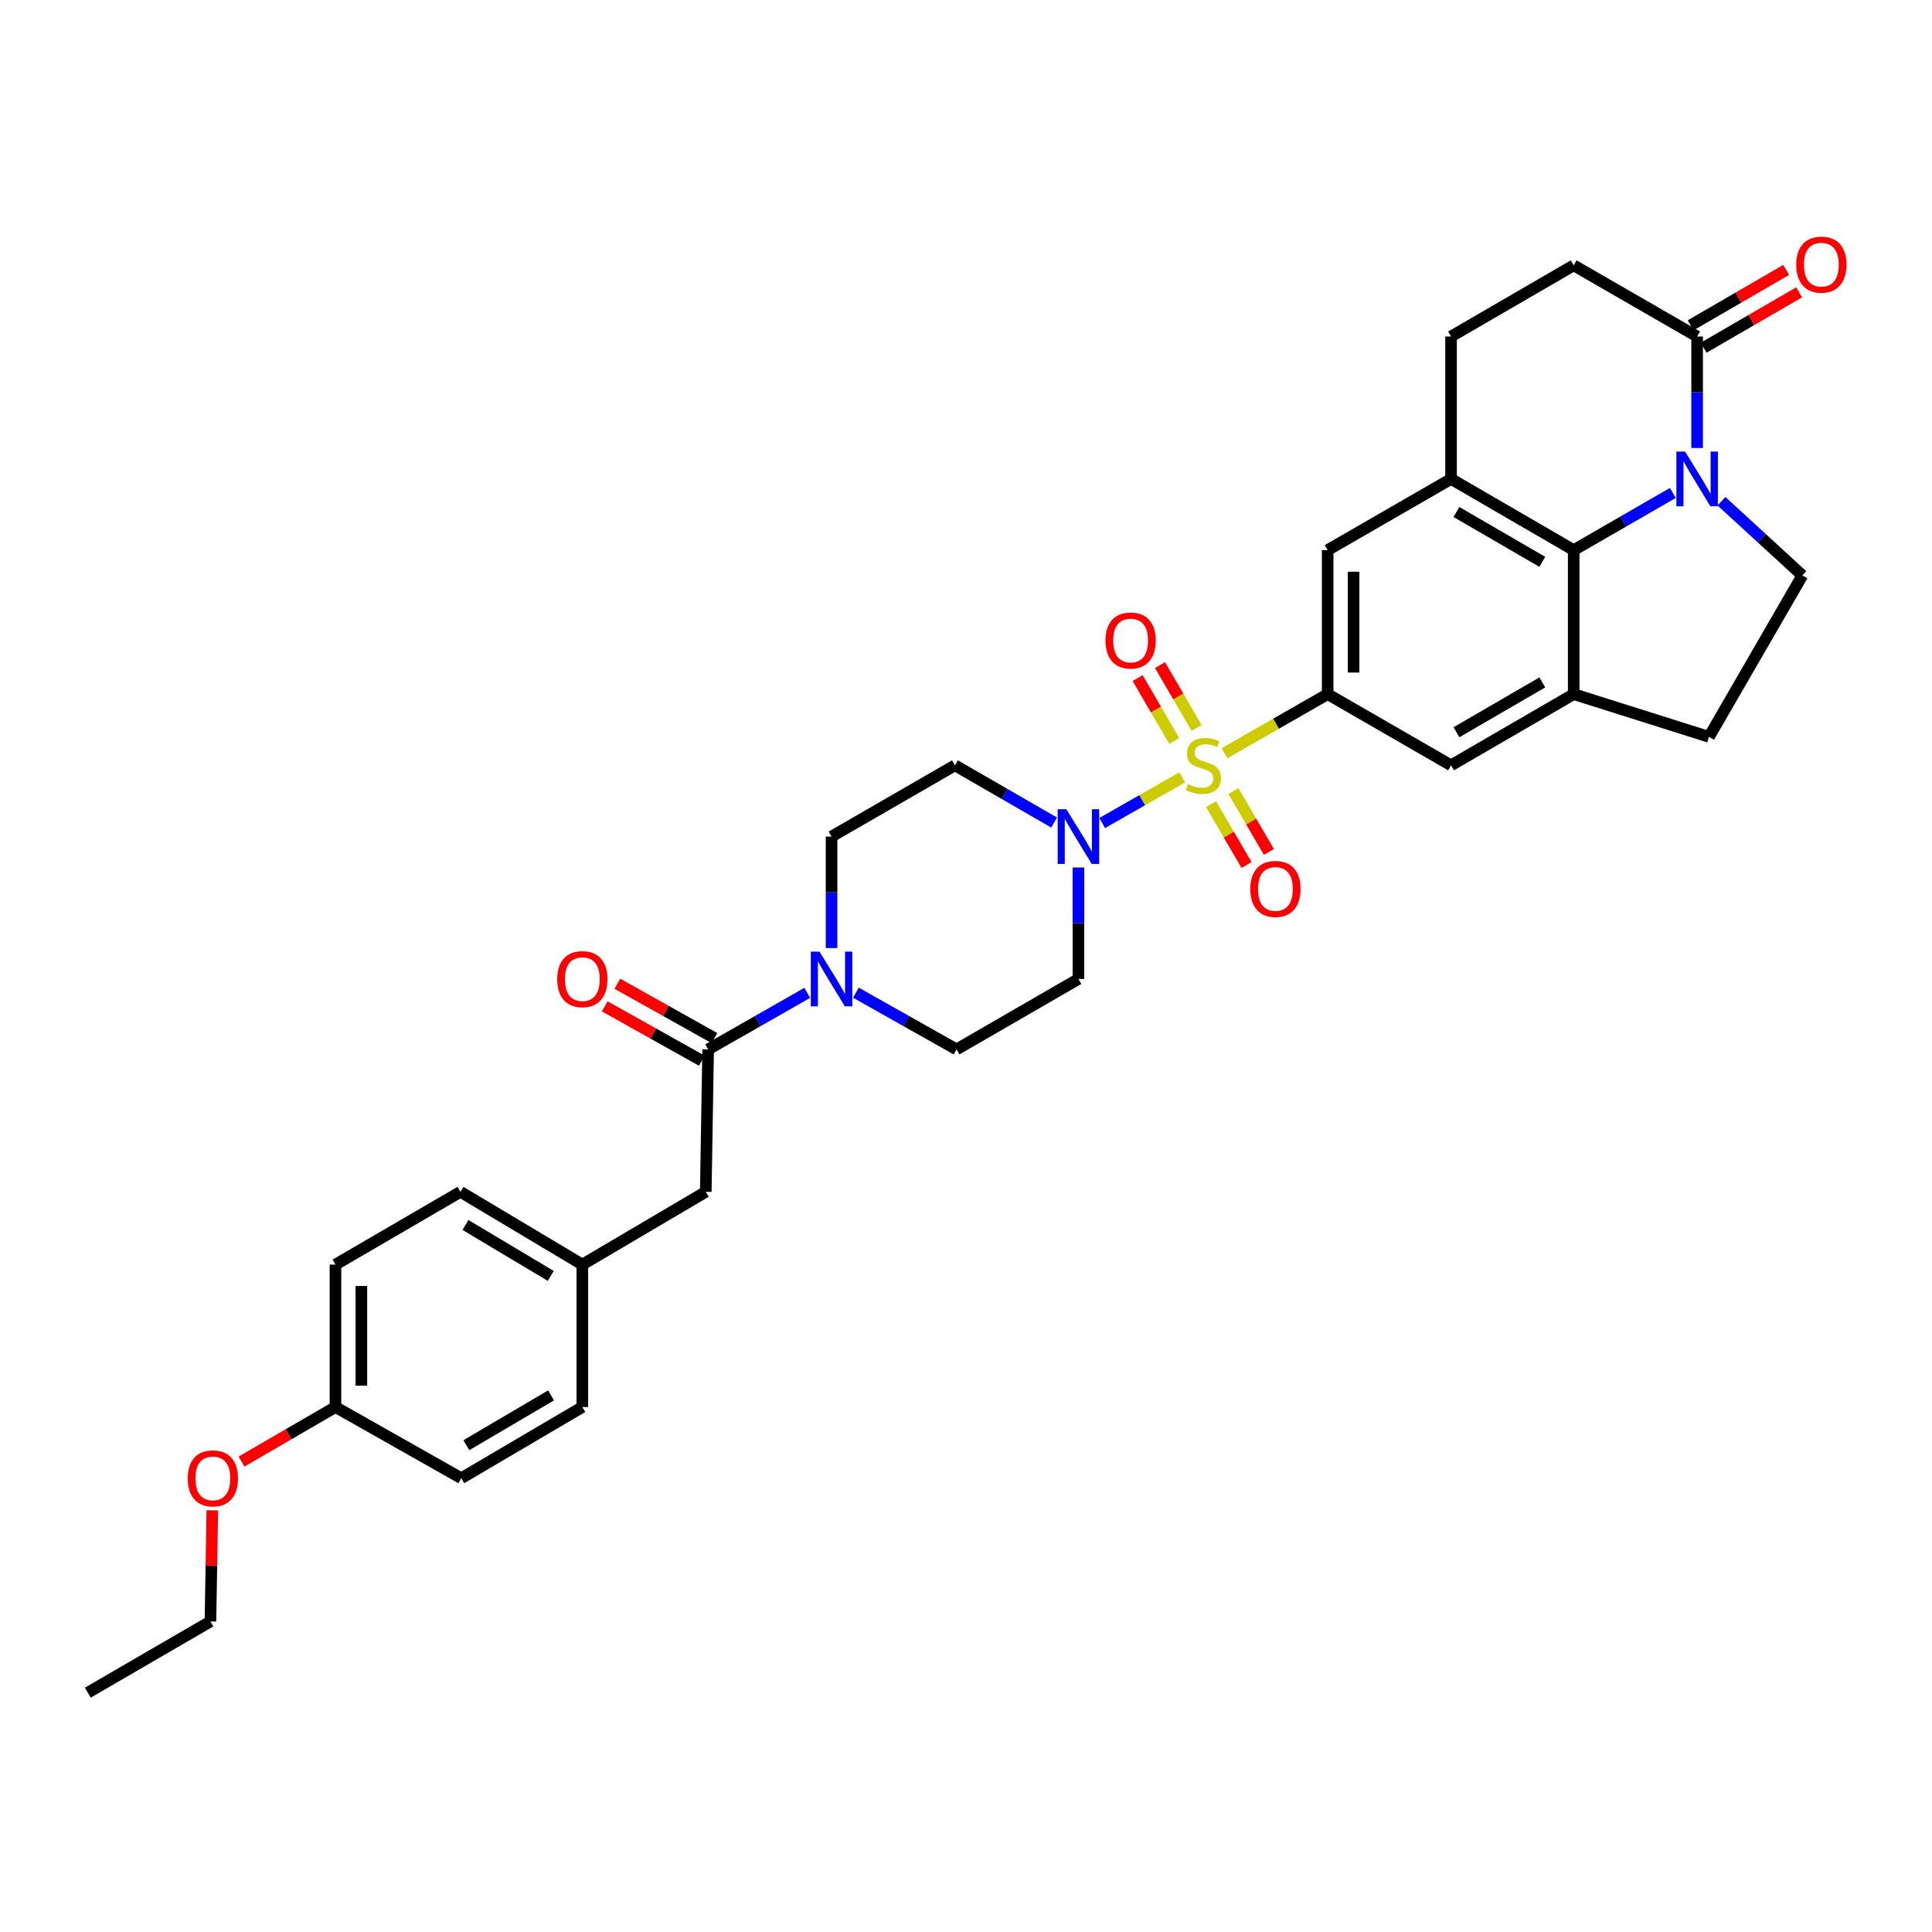 <?xml version='1.0' encoding='iso-8859-1'?>
<svg version='1.1' baseProfile='full'
              xmlns='http://www.w3.org/2000/svg'
                      xmlns:rdkit='http://www.rdkit.org/xml'
                      xmlns:xlink='http://www.w3.org/1999/xlink'
                  xml:space='preserve'
width='1000px' height='1000px' viewBox='0 0 1000 1000'>
<!-- END OF HEADER -->
<rect style='opacity:1.0;fill:#FFFFFF;stroke:none' width='1000' height='1000' x='0' y='0'> </rect>
<path class='bond-1' d='M 633.81,389.867 L 660.505,374.576' style='fill:none;fill-rule:evenodd;stroke:#CCCC00;stroke-width:6px;stroke-linecap:butt;stroke-linejoin:miter;stroke-opacity:1' />
<path class='bond-1' d='M 660.505,374.576 L 687.199,359.285' style='fill:none;fill-rule:evenodd;stroke:#000000;stroke-width:6px;stroke-linecap:butt;stroke-linejoin:miter;stroke-opacity:1' />
<path class='bond-2' d='M 611.936,402.367 L 591.206,414.184' style='fill:none;fill-rule:evenodd;stroke:#CCCC00;stroke-width:6px;stroke-linecap:butt;stroke-linejoin:miter;stroke-opacity:1' />
<path class='bond-2' d='M 591.206,414.184 L 570.477,426.001' style='fill:none;fill-rule:evenodd;stroke:#0000FF;stroke-width:6px;stroke-linecap:butt;stroke-linejoin:miter;stroke-opacity:1' />
<path class='bond-12' d='M 626.847,416.237 L 636.031,431.981' style='fill:none;fill-rule:evenodd;stroke:#CCCC00;stroke-width:6px;stroke-linecap:butt;stroke-linejoin:miter;stroke-opacity:1' />
<path class='bond-12' d='M 636.031,431.981 L 645.215,447.726' style='fill:none;fill-rule:evenodd;stroke:#FF0000;stroke-width:6px;stroke-linecap:butt;stroke-linejoin:miter;stroke-opacity:1' />
<path class='bond-12' d='M 638.425,409.483 L 647.609,425.228' style='fill:none;fill-rule:evenodd;stroke:#CCCC00;stroke-width:6px;stroke-linecap:butt;stroke-linejoin:miter;stroke-opacity:1' />
<path class='bond-12' d='M 647.609,425.228 L 656.793,440.973' style='fill:none;fill-rule:evenodd;stroke:#FF0000;stroke-width:6px;stroke-linecap:butt;stroke-linejoin:miter;stroke-opacity:1' />
<path class='bond-13' d='M 619.356,376.766 L 609.884,360.503' style='fill:none;fill-rule:evenodd;stroke:#CCCC00;stroke-width:6px;stroke-linecap:butt;stroke-linejoin:miter;stroke-opacity:1' />
<path class='bond-13' d='M 609.884,360.503 L 600.413,344.24' style='fill:none;fill-rule:evenodd;stroke:#FF0000;stroke-width:6px;stroke-linecap:butt;stroke-linejoin:miter;stroke-opacity:1' />
<path class='bond-13' d='M 607.773,383.511 L 598.302,367.248' style='fill:none;fill-rule:evenodd;stroke:#CCCC00;stroke-width:6px;stroke-linecap:butt;stroke-linejoin:miter;stroke-opacity:1' />
<path class='bond-13' d='M 598.302,367.248 L 588.831,350.985' style='fill:none;fill-rule:evenodd;stroke:#FF0000;stroke-width:6px;stroke-linecap:butt;stroke-linejoin:miter;stroke-opacity:1' />
<path class='bond-0' d='M 865.846,255.153 L 840.197,269.946' style='fill:none;fill-rule:evenodd;stroke:#0000FF;stroke-width:6px;stroke-linecap:butt;stroke-linejoin:miter;stroke-opacity:1' />
<path class='bond-0' d='M 840.197,269.946 L 814.547,284.74' style='fill:none;fill-rule:evenodd;stroke:#000000;stroke-width:6px;stroke-linecap:butt;stroke-linejoin:miter;stroke-opacity:1' />
<path class='bond-35' d='M 891.017,259.44 L 911.959,278.646' style='fill:none;fill-rule:evenodd;stroke:#0000FF;stroke-width:6px;stroke-linecap:butt;stroke-linejoin:miter;stroke-opacity:1' />
<path class='bond-35' d='M 911.959,278.646 L 932.9,297.853' style='fill:none;fill-rule:evenodd;stroke:#000000;stroke-width:6px;stroke-linecap:butt;stroke-linejoin:miter;stroke-opacity:1' />
<path class='bond-36' d='M 878.43,231.892 L 878.43,203.038' style='fill:none;fill-rule:evenodd;stroke:#0000FF;stroke-width:6px;stroke-linecap:butt;stroke-linejoin:miter;stroke-opacity:1' />
<path class='bond-36' d='M 878.43,203.038 L 878.43,174.183' style='fill:none;fill-rule:evenodd;stroke:#000000;stroke-width:6px;stroke-linecap:butt;stroke-linejoin:miter;stroke-opacity:1' />
<path class='bond-9' d='M 687.199,359.285 L 751.059,396.13' style='fill:none;fill-rule:evenodd;stroke:#000000;stroke-width:6px;stroke-linecap:butt;stroke-linejoin:miter;stroke-opacity:1' />
<path class='bond-10' d='M 687.199,359.285 L 687.199,284.74' style='fill:none;fill-rule:evenodd;stroke:#000000;stroke-width:6px;stroke-linecap:butt;stroke-linejoin:miter;stroke-opacity:1' />
<path class='bond-10' d='M 700.603,348.104 L 700.603,295.922' style='fill:none;fill-rule:evenodd;stroke:#000000;stroke-width:6px;stroke-linecap:butt;stroke-linejoin:miter;stroke-opacity:1' />
<path class='bond-14' d='M 558.19,449.008 L 558.19,477.862' style='fill:none;fill-rule:evenodd;stroke:#0000FF;stroke-width:6px;stroke-linecap:butt;stroke-linejoin:miter;stroke-opacity:1' />
<path class='bond-14' d='M 558.19,477.862 L 558.19,506.717' style='fill:none;fill-rule:evenodd;stroke:#000000;stroke-width:6px;stroke-linecap:butt;stroke-linejoin:miter;stroke-opacity:1' />
<path class='bond-15' d='M 545.606,425.743 L 519.946,410.937' style='fill:none;fill-rule:evenodd;stroke:#0000FF;stroke-width:6px;stroke-linecap:butt;stroke-linejoin:miter;stroke-opacity:1' />
<path class='bond-15' d='M 519.946,410.937 L 494.286,396.13' style='fill:none;fill-rule:evenodd;stroke:#000000;stroke-width:6px;stroke-linecap:butt;stroke-linejoin:miter;stroke-opacity:1' />
<path class='bond-3' d='M 814.547,284.74 L 751.059,247.895' style='fill:none;fill-rule:evenodd;stroke:#000000;stroke-width:6px;stroke-linecap:butt;stroke-linejoin:miter;stroke-opacity:1' />
<path class='bond-3' d='M 798.296,290.806 L 753.855,265.014' style='fill:none;fill-rule:evenodd;stroke:#000000;stroke-width:6px;stroke-linecap:butt;stroke-linejoin:miter;stroke-opacity:1' />
<path class='bond-34' d='M 814.547,284.74 L 814.547,359.285' style='fill:none;fill-rule:evenodd;stroke:#000000;stroke-width:6px;stroke-linecap:butt;stroke-linejoin:miter;stroke-opacity:1' />
<path class='bond-4' d='M 814.547,359.285 L 751.059,396.13' style='fill:none;fill-rule:evenodd;stroke:#000000;stroke-width:6px;stroke-linecap:butt;stroke-linejoin:miter;stroke-opacity:1' />
<path class='bond-4' d='M 798.296,353.219 L 753.855,379.011' style='fill:none;fill-rule:evenodd;stroke:#000000;stroke-width:6px;stroke-linecap:butt;stroke-linejoin:miter;stroke-opacity:1' />
<path class='bond-16' d='M 814.547,359.285 L 884.573,381.394' style='fill:none;fill-rule:evenodd;stroke:#000000;stroke-width:6px;stroke-linecap:butt;stroke-linejoin:miter;stroke-opacity:1' />
<path class='bond-5' d='M 751.059,247.895 L 687.199,284.74' style='fill:none;fill-rule:evenodd;stroke:#000000;stroke-width:6px;stroke-linecap:butt;stroke-linejoin:miter;stroke-opacity:1' />
<path class='bond-20' d='M 751.059,247.895 L 751.059,174.183' style='fill:none;fill-rule:evenodd;stroke:#000000;stroke-width:6px;stroke-linecap:butt;stroke-linejoin:miter;stroke-opacity:1' />
<path class='bond-6' d='M 430.41,490.714 L 430.41,461.859' style='fill:none;fill-rule:evenodd;stroke:#0000FF;stroke-width:6px;stroke-linecap:butt;stroke-linejoin:miter;stroke-opacity:1' />
<path class='bond-6' d='M 430.41,461.859 L 430.41,433.005' style='fill:none;fill-rule:evenodd;stroke:#000000;stroke-width:6px;stroke-linecap:butt;stroke-linejoin:miter;stroke-opacity:1' />
<path class='bond-8' d='M 417.832,513.894 L 392.18,528.53' style='fill:none;fill-rule:evenodd;stroke:#0000FF;stroke-width:6px;stroke-linecap:butt;stroke-linejoin:miter;stroke-opacity:1' />
<path class='bond-8' d='M 392.18,528.53 L 366.528,543.167' style='fill:none;fill-rule:evenodd;stroke:#000000;stroke-width:6px;stroke-linecap:butt;stroke-linejoin:miter;stroke-opacity:1' />
<path class='bond-33' d='M 443.007,513.813 L 469.06,528.49' style='fill:none;fill-rule:evenodd;stroke:#0000FF;stroke-width:6px;stroke-linecap:butt;stroke-linejoin:miter;stroke-opacity:1' />
<path class='bond-33' d='M 469.06,528.49 L 495.112,543.167' style='fill:none;fill-rule:evenodd;stroke:#000000;stroke-width:6px;stroke-linecap:butt;stroke-linejoin:miter;stroke-opacity:1' />
<path class='bond-7' d='M 878.43,174.183 L 814.547,137.338' style='fill:none;fill-rule:evenodd;stroke:#000000;stroke-width:6px;stroke-linecap:butt;stroke-linejoin:miter;stroke-opacity:1' />
<path class='bond-23' d='M 881.791,179.981 L 906.512,165.647' style='fill:none;fill-rule:evenodd;stroke:#000000;stroke-width:6px;stroke-linecap:butt;stroke-linejoin:miter;stroke-opacity:1' />
<path class='bond-23' d='M 906.512,165.647 L 931.233,151.312' style='fill:none;fill-rule:evenodd;stroke:#FF0000;stroke-width:6px;stroke-linecap:butt;stroke-linejoin:miter;stroke-opacity:1' />
<path class='bond-23' d='M 875.068,168.386 L 899.789,154.051' style='fill:none;fill-rule:evenodd;stroke:#000000;stroke-width:6px;stroke-linecap:butt;stroke-linejoin:miter;stroke-opacity:1' />
<path class='bond-23' d='M 899.789,154.051 L 924.509,139.717' style='fill:none;fill-rule:evenodd;stroke:#FF0000;stroke-width:6px;stroke-linecap:butt;stroke-linejoin:miter;stroke-opacity:1' />
<path class='bond-19' d='M 366.528,543.167 L 365.307,616.886' style='fill:none;fill-rule:evenodd;stroke:#000000;stroke-width:6px;stroke-linecap:butt;stroke-linejoin:miter;stroke-opacity:1' />
<path class='bond-21' d='M 369.802,537.319 L 344.679,523.255' style='fill:none;fill-rule:evenodd;stroke:#000000;stroke-width:6px;stroke-linecap:butt;stroke-linejoin:miter;stroke-opacity:1' />
<path class='bond-21' d='M 344.679,523.255 L 319.556,509.191' style='fill:none;fill-rule:evenodd;stroke:#FF0000;stroke-width:6px;stroke-linecap:butt;stroke-linejoin:miter;stroke-opacity:1' />
<path class='bond-21' d='M 363.254,549.014 L 338.131,534.95' style='fill:none;fill-rule:evenodd;stroke:#000000;stroke-width:6px;stroke-linecap:butt;stroke-linejoin:miter;stroke-opacity:1' />
<path class='bond-21' d='M 338.131,534.95 L 313.008,520.886' style='fill:none;fill-rule:evenodd;stroke:#FF0000;stroke-width:6px;stroke-linecap:butt;stroke-linejoin:miter;stroke-opacity:1' />
<path class='bond-11' d='M 932.9,297.853 L 884.573,381.394' style='fill:none;fill-rule:evenodd;stroke:#000000;stroke-width:6px;stroke-linecap:butt;stroke-linejoin:miter;stroke-opacity:1' />
<path class='bond-17' d='M 558.19,506.717 L 495.112,543.167' style='fill:none;fill-rule:evenodd;stroke:#000000;stroke-width:6px;stroke-linecap:butt;stroke-linejoin:miter;stroke-opacity:1' />
<path class='bond-18' d='M 494.286,396.13 L 430.41,433.005' style='fill:none;fill-rule:evenodd;stroke:#000000;stroke-width:6px;stroke-linecap:butt;stroke-linejoin:miter;stroke-opacity:1' />
<path class='bond-24' d='M 365.307,616.886 L 301.417,654.557' style='fill:none;fill-rule:evenodd;stroke:#000000;stroke-width:6px;stroke-linecap:butt;stroke-linejoin:miter;stroke-opacity:1' />
<path class='bond-22' d='M 751.059,174.183 L 814.547,137.338' style='fill:none;fill-rule:evenodd;stroke:#000000;stroke-width:6px;stroke-linecap:butt;stroke-linejoin:miter;stroke-opacity:1' />
<path class='bond-26' d='M 301.417,654.557 L 301.417,728.276' style='fill:none;fill-rule:evenodd;stroke:#000000;stroke-width:6px;stroke-linecap:butt;stroke-linejoin:miter;stroke-opacity:1' />
<path class='bond-27' d='M 301.417,654.557 L 238.338,616.886' style='fill:none;fill-rule:evenodd;stroke:#000000;stroke-width:6px;stroke-linecap:butt;stroke-linejoin:miter;stroke-opacity:1' />
<path class='bond-27' d='M 285.082,660.414 L 240.928,634.044' style='fill:none;fill-rule:evenodd;stroke:#000000;stroke-width:6px;stroke-linecap:butt;stroke-linejoin:miter;stroke-opacity:1' />
<path class='bond-25' d='M 173.637,728.276 L 173.637,654.557' style='fill:none;fill-rule:evenodd;stroke:#000000;stroke-width:6px;stroke-linecap:butt;stroke-linejoin:miter;stroke-opacity:1' />
<path class='bond-25' d='M 187.04,717.218 L 187.04,665.615' style='fill:none;fill-rule:evenodd;stroke:#000000;stroke-width:6px;stroke-linecap:butt;stroke-linejoin:miter;stroke-opacity:1' />
<path class='bond-30' d='M 173.637,728.276 L 149.321,742.393' style='fill:none;fill-rule:evenodd;stroke:#000000;stroke-width:6px;stroke-linecap:butt;stroke-linejoin:miter;stroke-opacity:1' />
<path class='bond-30' d='M 149.321,742.393 L 125.006,756.509' style='fill:none;fill-rule:evenodd;stroke:#FF0000;stroke-width:6px;stroke-linecap:butt;stroke-linejoin:miter;stroke-opacity:1' />
<path class='bond-37' d='M 173.637,728.276 L 238.763,765.121' style='fill:none;fill-rule:evenodd;stroke:#000000;stroke-width:6px;stroke-linecap:butt;stroke-linejoin:miter;stroke-opacity:1' />
<path class='bond-28' d='M 301.417,728.276 L 238.763,765.121' style='fill:none;fill-rule:evenodd;stroke:#000000;stroke-width:6px;stroke-linecap:butt;stroke-linejoin:miter;stroke-opacity:1' />
<path class='bond-28' d='M 285.224,722.249 L 241.366,748.041' style='fill:none;fill-rule:evenodd;stroke:#000000;stroke-width:6px;stroke-linecap:butt;stroke-linejoin:miter;stroke-opacity:1' />
<path class='bond-29' d='M 238.338,616.886 L 173.637,654.557' style='fill:none;fill-rule:evenodd;stroke:#000000;stroke-width:6px;stroke-linecap:butt;stroke-linejoin:miter;stroke-opacity:1' />
<path class='bond-31' d='M 109.892,781.735 L 109.41,810.496' style='fill:none;fill-rule:evenodd;stroke:#FF0000;stroke-width:6px;stroke-linecap:butt;stroke-linejoin:miter;stroke-opacity:1' />
<path class='bond-31' d='M 109.41,810.496 L 108.928,839.257' style='fill:none;fill-rule:evenodd;stroke:#000000;stroke-width:6px;stroke-linecap:butt;stroke-linejoin:miter;stroke-opacity:1' />
<path class='bond-32' d='M 108.928,839.257 L 45.455,876.117' style='fill:none;fill-rule:evenodd;stroke:#000000;stroke-width:6px;stroke-linecap:butt;stroke-linejoin:miter;stroke-opacity:1' />
<path  class='atom-0' d='M 614.877 405.85
Q 615.197 405.97, 616.517 406.53
Q 617.837 407.09, 619.277 407.45
Q 620.757 407.77, 622.197 407.77
Q 624.877 407.77, 626.437 406.49
Q 627.997 405.17, 627.997 402.89
Q 627.997 401.33, 627.197 400.37
Q 626.437 399.41, 625.237 398.89
Q 624.037 398.37, 622.037 397.77
Q 619.517 397.01, 617.997 396.29
Q 616.517 395.57, 615.437 394.05
Q 614.397 392.53, 614.397 389.97
Q 614.397 386.41, 616.797 384.21
Q 619.237 382.01, 624.037 382.01
Q 627.317 382.01, 631.037 383.57
L 630.117 386.65
Q 626.717 385.25, 624.157 385.25
Q 621.397 385.25, 619.877 386.41
Q 618.357 387.53, 618.397 389.49
Q 618.397 391.01, 619.157 391.93
Q 619.957 392.85, 621.077 393.37
Q 622.237 393.89, 624.157 394.49
Q 626.717 395.29, 628.237 396.09
Q 629.757 396.89, 630.837 398.53
Q 631.957 400.13, 631.957 402.89
Q 631.957 406.81, 629.317 408.93
Q 626.717 411.01, 622.357 411.01
Q 619.837 411.01, 617.917 410.45
Q 616.037 409.93, 613.797 409.01
L 614.877 405.85
' fill='#CCCC00'/>
<path  class='atom-1' d='M 872.17 233.735
L 881.45 248.735
Q 882.37 250.215, 883.85 252.895
Q 885.33 255.575, 885.41 255.735
L 885.41 233.735
L 889.17 233.735
L 889.17 262.055
L 885.29 262.055
L 875.33 245.655
Q 874.17 243.735, 872.93 241.535
Q 871.73 239.335, 871.37 238.655
L 871.37 262.055
L 867.69 262.055
L 867.69 233.735
L 872.17 233.735
' fill='#0000FF'/>
<path  class='atom-3' d='M 551.93 418.845
L 561.21 433.845
Q 562.13 435.325, 563.61 438.005
Q 565.09 440.685, 565.17 440.845
L 565.17 418.845
L 568.93 418.845
L 568.93 447.165
L 565.05 447.165
L 555.09 430.765
Q 553.93 428.845, 552.69 426.645
Q 551.49 424.445, 551.13 423.765
L 551.13 447.165
L 547.45 447.165
L 547.45 418.845
L 551.93 418.845
' fill='#0000FF'/>
<path  class='atom-7' d='M 424.15 492.557
L 433.43 507.557
Q 434.35 509.037, 435.83 511.717
Q 437.31 514.397, 437.39 514.557
L 437.39 492.557
L 441.15 492.557
L 441.15 520.877
L 437.27 520.877
L 427.31 504.477
Q 426.15 502.557, 424.91 500.357
Q 423.71 498.157, 423.35 497.477
L 423.35 520.877
L 419.67 520.877
L 419.67 492.557
L 424.15 492.557
' fill='#0000FF'/>
<path  class='atom-13' d='M 647.154 460.115
Q 647.154 453.315, 650.514 449.515
Q 653.874 445.715, 660.154 445.715
Q 666.434 445.715, 669.794 449.515
Q 673.154 453.315, 673.154 460.115
Q 673.154 466.995, 669.754 470.915
Q 666.354 474.795, 660.154 474.795
Q 653.914 474.795, 650.514 470.915
Q 647.154 467.035, 647.154 460.115
M 660.154 471.595
Q 664.474 471.595, 666.794 468.715
Q 669.154 465.795, 669.154 460.115
Q 669.154 454.555, 666.794 451.755
Q 664.474 448.915, 660.154 448.915
Q 655.834 448.915, 653.474 451.715
Q 651.154 454.515, 651.154 460.115
Q 651.154 465.835, 653.474 468.715
Q 655.834 471.595, 660.154 471.595
' fill='#FF0000'/>
<path  class='atom-14' d='M 572.206 331.523
Q 572.206 324.723, 575.566 320.923
Q 578.926 317.123, 585.206 317.123
Q 591.486 317.123, 594.846 320.923
Q 598.206 324.723, 598.206 331.523
Q 598.206 338.403, 594.806 342.323
Q 591.406 346.203, 585.206 346.203
Q 578.966 346.203, 575.566 342.323
Q 572.206 338.443, 572.206 331.523
M 585.206 343.003
Q 589.526 343.003, 591.846 340.123
Q 594.206 337.203, 594.206 331.523
Q 594.206 325.963, 591.846 323.163
Q 589.526 320.323, 585.206 320.323
Q 580.886 320.323, 578.526 323.123
Q 576.206 325.923, 576.206 331.523
Q 576.206 337.243, 578.526 340.123
Q 580.886 343.003, 585.206 343.003
' fill='#FF0000'/>
<path  class='atom-22' d='M 288.417 506.797
Q 288.417 499.997, 291.777 496.197
Q 295.137 492.397, 301.417 492.397
Q 307.697 492.397, 311.057 496.197
Q 314.417 499.997, 314.417 506.797
Q 314.417 513.677, 311.017 517.597
Q 307.617 521.477, 301.417 521.477
Q 295.177 521.477, 291.777 517.597
Q 288.417 513.717, 288.417 506.797
M 301.417 518.277
Q 305.737 518.277, 308.057 515.397
Q 310.417 512.477, 310.417 506.797
Q 310.417 501.237, 308.057 498.437
Q 305.737 495.597, 301.417 495.597
Q 297.097 495.597, 294.737 498.397
Q 292.417 501.197, 292.417 506.797
Q 292.417 512.517, 294.737 515.397
Q 297.097 518.277, 301.417 518.277
' fill='#FF0000'/>
<path  class='atom-24' d='M 929.729 136.979
Q 929.729 130.179, 933.089 126.379
Q 936.449 122.579, 942.729 122.579
Q 949.009 122.579, 952.369 126.379
Q 955.729 130.179, 955.729 136.979
Q 955.729 143.859, 952.329 147.779
Q 948.929 151.659, 942.729 151.659
Q 936.489 151.659, 933.089 147.779
Q 929.729 143.899, 929.729 136.979
M 942.729 148.459
Q 947.049 148.459, 949.369 145.579
Q 951.729 142.659, 951.729 136.979
Q 951.729 131.419, 949.369 128.619
Q 947.049 125.779, 942.729 125.779
Q 938.409 125.779, 936.049 128.579
Q 933.729 131.379, 933.729 136.979
Q 933.729 142.699, 936.049 145.579
Q 938.409 148.459, 942.729 148.459
' fill='#FF0000'/>
<path  class='atom-31' d='M 97.171 765.201
Q 97.171 758.401, 100.531 754.601
Q 103.891 750.801, 110.171 750.801
Q 116.451 750.801, 119.811 754.601
Q 123.171 758.401, 123.171 765.201
Q 123.171 772.081, 119.771 776.001
Q 116.371 779.881, 110.171 779.881
Q 103.931 779.881, 100.531 776.001
Q 97.171 772.121, 97.171 765.201
M 110.171 776.681
Q 114.491 776.681, 116.811 773.801
Q 119.171 770.881, 119.171 765.201
Q 119.171 759.641, 116.811 756.841
Q 114.491 754.001, 110.171 754.001
Q 105.851 754.001, 103.491 756.801
Q 101.171 759.601, 101.171 765.201
Q 101.171 770.921, 103.491 773.801
Q 105.851 776.681, 110.171 776.681
' fill='#FF0000'/>
</svg>
